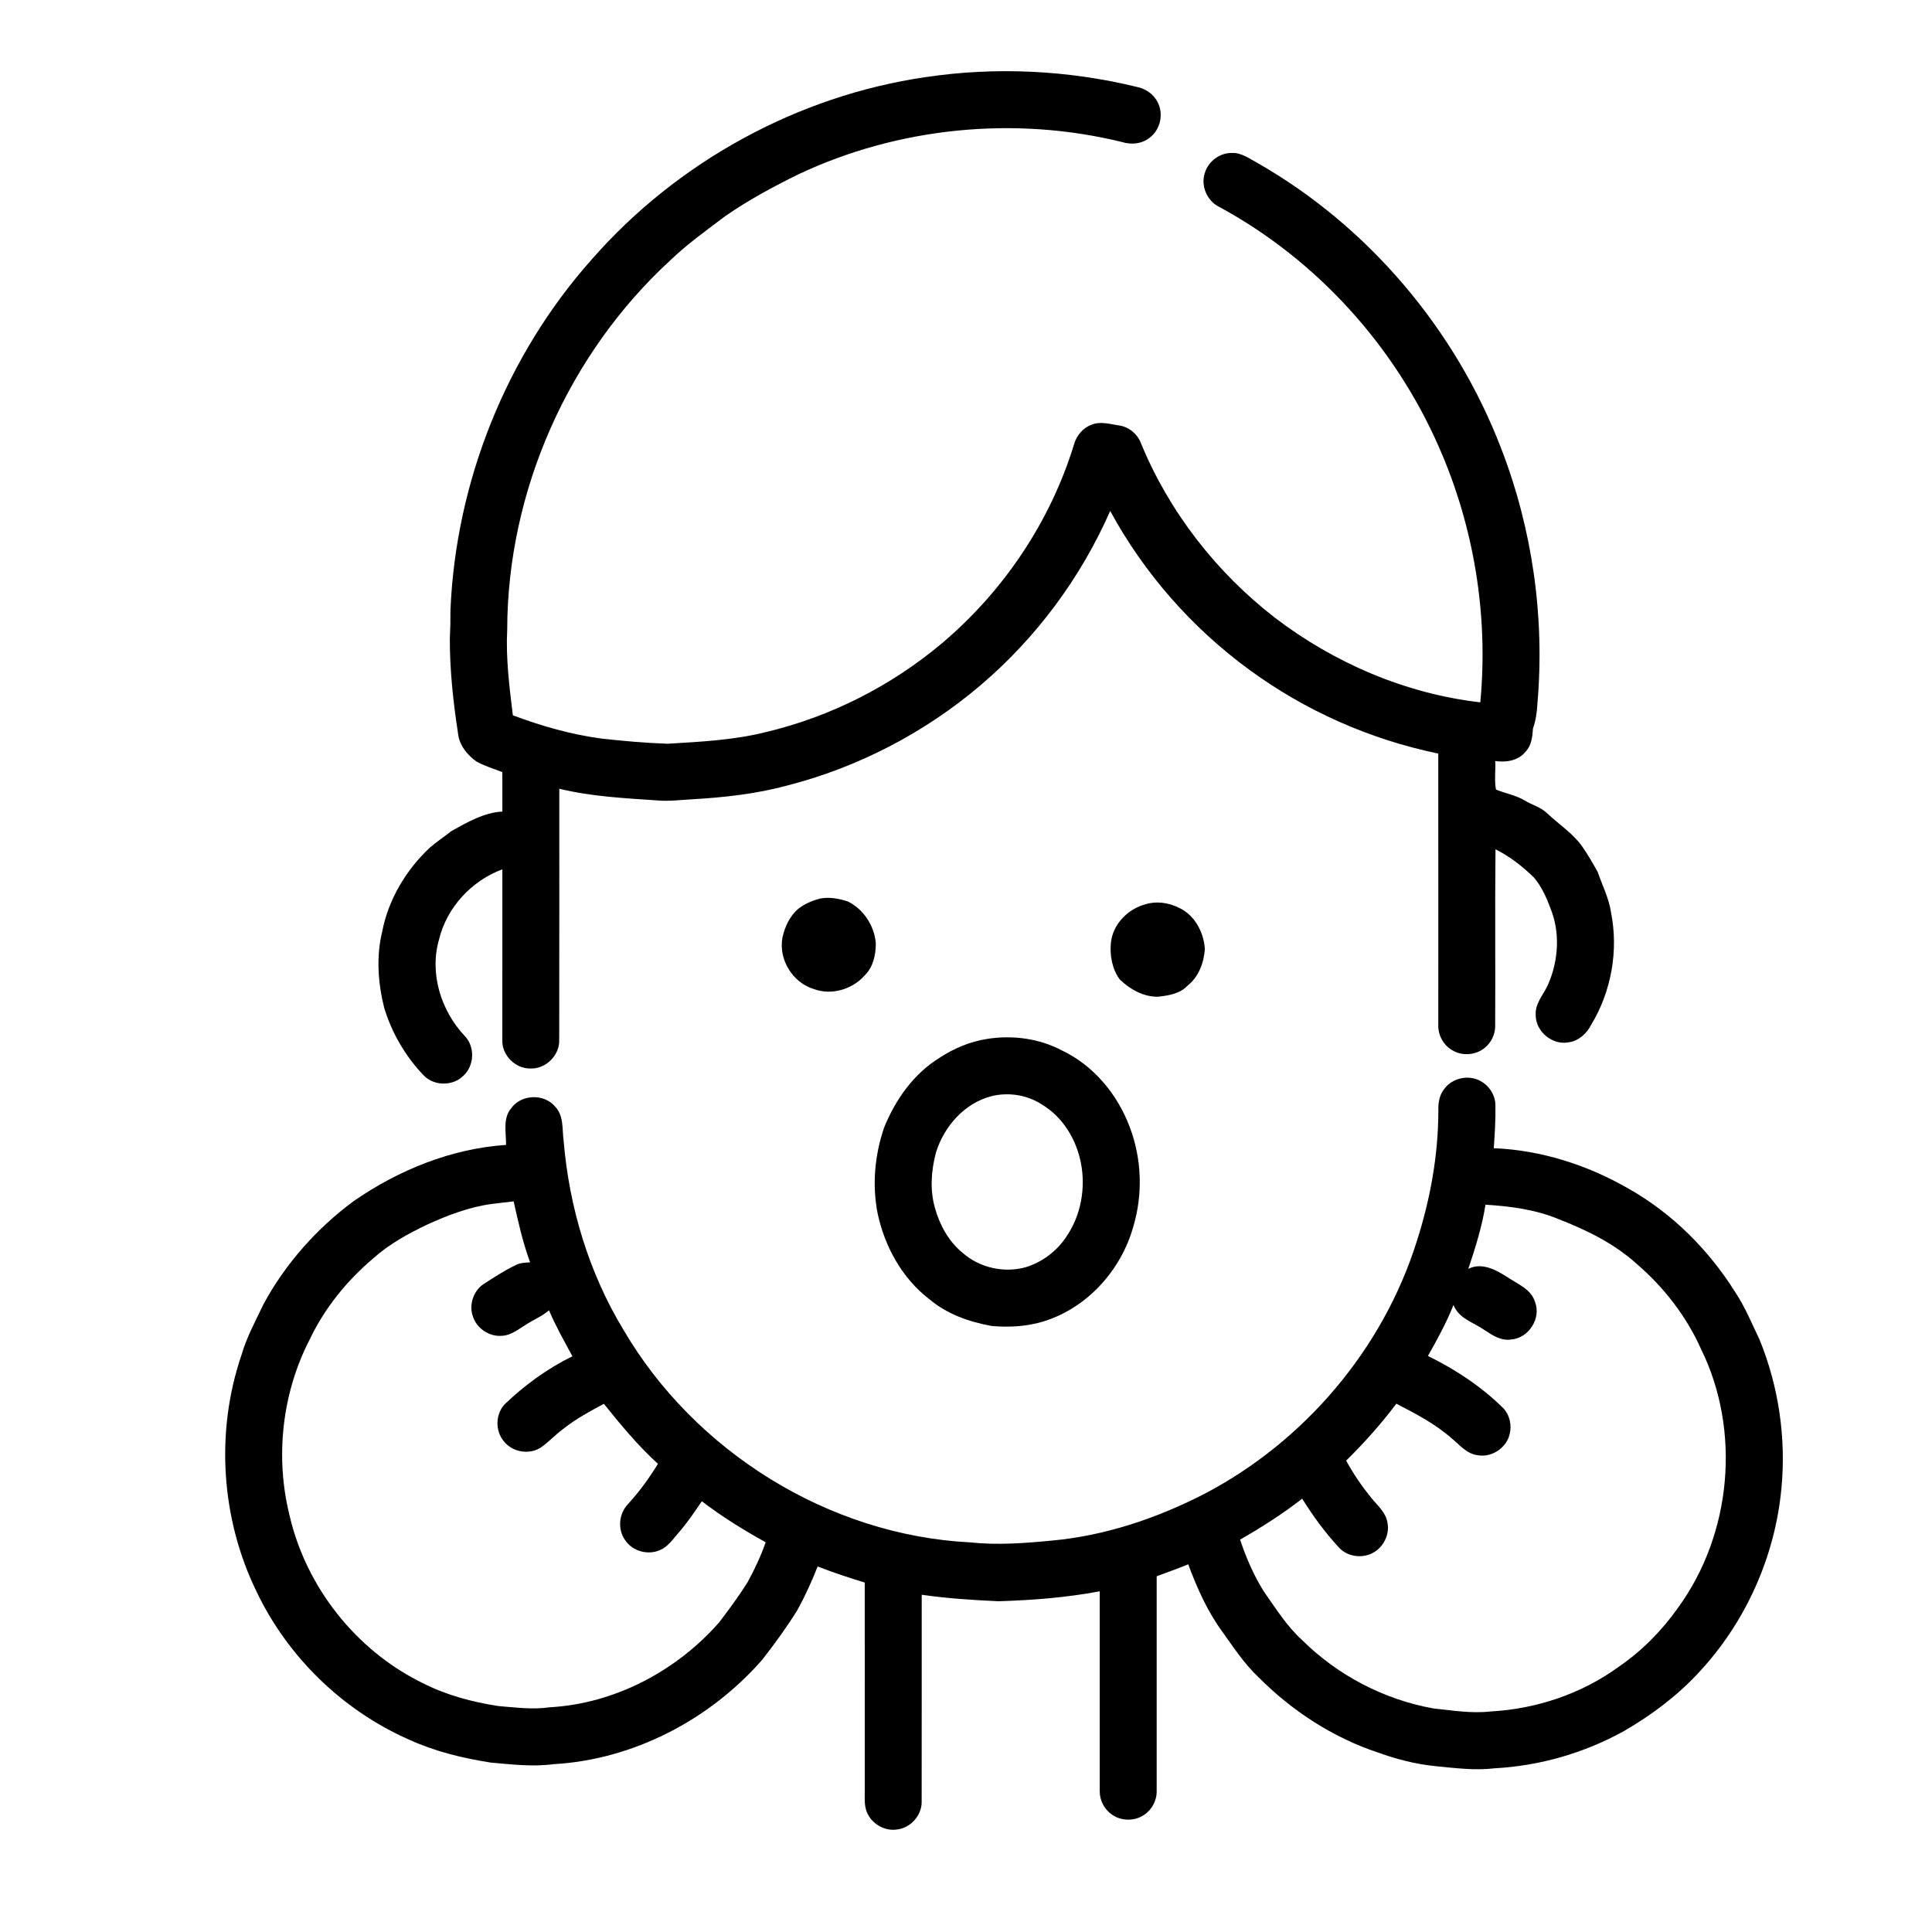 <?xml version="1.0" encoding="UTF-8"?>
<!-- Uploaded to: SVG Repo, www.svgrepo.com, Generator: SVG Repo Mixer Tools -->
<svg fill="#000000" width="800px" height="800px" version="1.1" viewBox="144 144 512 512" xmlns="http://www.w3.org/2000/svg">
 <g>
  <path d="m389.34 164.43c18.527-2.762 37.57-1.852 55.773 2.562 2.324 0.445 4.512 1.824 5.598 3.969 1.766 3.156 0.809 7.469-2.109 9.586-2.035 1.605-4.836 1.863-7.262 1.09-28.496-6.992-59.336-3.93-85.863 8.613-6.629 3.258-13.148 6.785-19.23 10.992-4.945 3.746-10.027 7.359-14.523 11.664-27.066 24.832-43.227 61.156-43.309 97.91-0.387 7.617 0.574 15.195 1.496 22.742 7.621 2.867 15.512 5.117 23.594 6.184 5.785 0.637 11.582 1.16 17.398 1.355 8.77-0.523 17.625-0.949 26.18-3.113 17.055-4.07 33.102-12.207 46.512-23.484 16.324-13.777 28.738-32.219 35.012-52.66 0.645-2.383 2.383-4.481 4.738-5.309 2.344-0.938 4.875-0.117 7.258 0.219 2.582 0.379 4.832 2.254 5.754 4.691 7.469 18.172 19.934 34.184 35.441 46.211 15.773 12.059 34.723 20.203 54.496 22.473 2.191-22.973-1.641-46.48-10.941-67.602-11.73-26.832-32.441-49.715-58.215-63.676-3.269-1.574-5.004-5.641-3.824-9.086 0.945-3.055 4-5.309 7.211-5.227 2.523-0.082 4.617 1.527 6.738 2.66 29.348 16.777 52.406 44.031 64.527 75.551 8.305 21.438 11.629 44.77 9.645 67.672-0.109 2.269-0.43 4.516-1.18 6.66-0.145 2.172-0.379 4.504-1.98 6.156-1.922 2.356-5.156 2.883-8.02 2.445 0.145 2.504-0.277 5.121 0.191 7.555 2.523 1.051 5.289 1.496 7.656 2.922 1.91 1.18 4.195 1.734 5.848 3.32 3.09 2.938 6.801 5.273 9.309 8.789 1.527 2.172 2.852 4.484 4.141 6.805 1.234 3.559 2.977 6.953 3.539 10.723 2.023 10.125 0.086 20.973-5.269 29.801-1.18 2.32-3.309 4.277-5.969 4.633-4.277 0.82-8.664-2.785-8.719-7.133-0.262-3.219 2.195-5.613 3.359-8.387 2.695-6.269 3.148-13.66 0.531-20.027-1.055-2.902-2.375-5.781-4.379-8.148-3.023-2.941-6.379-5.57-10.168-7.461-0.176 15.676 0.012 31.352-0.09 47.027-0.035 2.121-1.062 4.184-2.695 5.531-2.367 2.019-6.016 2.316-8.672 0.695-2.344-1.34-3.809-4.016-3.703-6.711 0-23.969 0.016-47.938-0.008-71.91-18.043-3.719-35.277-11.34-50.125-22.246-15.164-11.09-27.848-25.543-36.82-42.051-7.809 17.754-19.648 33.711-34.438 46.262-14.758 12.535-32.367 21.688-51.121 26.496-8.223 2.234-16.734 3.168-25.223 3.656-3.027 0.168-6.062 0.566-9.094 0.312-8.742-0.598-17.566-1.023-26.113-3.102-0.02 22.195 0.031 44.395-0.023 66.59 0.109 4.047-3.539 7.695-7.59 7.543-3.988 0.105-7.617-3.481-7.484-7.481 0.016-15.105 0.004-30.203 0.004-45.301-8.145 3.019-14.75 10.113-16.781 18.609-2.59 8.922 0.504 18.863 6.785 25.516 2.773 2.848 2.621 7.856-0.297 10.547-2.797 2.848-7.91 2.805-10.625-0.137-4.797-5.023-8.387-11.203-10.402-17.844-1.645-6.574-2.137-13.594-0.516-20.223 1.645-8.504 6.305-16.277 12.582-22.184 1.793-1.562 3.801-2.863 5.648-4.359 4.231-2.356 8.664-4.965 13.609-5.234-0.008-3.484 0.008-6.965-0.008-10.449-2.293-0.902-4.676-1.605-6.836-2.797-2.5-1.777-4.633-4.41-4.918-7.566-1.266-8.242-2.168-16.559-2.16-24.902 0.125-2.523 0.184-5.043 0.16-7.566 1.406-34.09 14.793-67.617 37.504-93.105 22.605-25.805 54.496-43.309 88.465-48.258z"/>
  <path d="m361.42 382.11c2.434-0.445 4.988 0.023 7.305 0.805 4.152 2.066 7 6.449 7.375 11.055 0.008 3.019-0.668 6.273-2.894 8.465-3.25 3.723-8.777 5.41-13.477 3.691-5.652-1.66-9.473-7.879-8.371-13.668 0.641-2.867 1.938-5.738 4.238-7.641 1.691-1.34 3.75-2.172 5.824-2.707z"/>
  <path d="m447.57 383.64c2.879-0.906 6.047-0.434 8.727 0.867 4.234 1.836 6.703 6.504 7.004 10.953-0.23 3.656-1.652 7.449-4.609 9.766-2.019 2.144-5.047 2.609-7.828 2.918-3.84 0.051-7.418-1.969-10.113-4.574-2.019-2.731-2.676-6.363-2.352-9.699 0.473-4.91 4.504-9.016 9.172-10.23z"/>
  <path d="m405.64 419.32c6.707-1.07 13.832-0.113 19.855 3.098 8.41 4.004 14.723 11.711 17.941 20.367 3.133 8.332 3.473 17.715 0.906 26.246-3.195 11.535-12.148 21.512-23.668 25.117-4.484 1.395-9.25 1.664-13.91 1.242-5.91-1.066-11.82-3.141-16.457-7.074-7.227-5.519-11.852-13.957-13.73-22.762-1.488-7.543-0.758-15.449 1.707-22.703 2.981-7.394 7.84-14.297 14.715-18.531 3.82-2.504 8.105-4.305 12.641-5m1.105 15.18c-7.188 1.844-12.586 8.051-14.723 14.977-1.238 4.766-1.621 9.875-0.246 14.652 1.254 4.508 3.621 8.859 7.289 11.848 4.484 4 11.074 5.481 16.848 3.828 4.297-1.363 8.102-4.199 10.605-7.953 3.945-5.68 5.266-13.02 3.914-19.766-1.23-6.191-4.793-12.051-10.262-15.348-3.91-2.574-8.898-3.363-13.426-2.238z"/>
  <path d="m526.79 432.52c2.137-2.875 6.418-3.781 9.547-2.039 2.301 1.215 3.894 3.688 3.961 6.301 0.086 3.836-0.168 7.676-0.434 11.504 12.586 0.508 24.934 4.477 35.801 10.77 11.504 6.5 21.125 16.137 28.141 27.305 2.652 3.957 4.445 8.398 6.504 12.676 5.07 12.457 7.074 26.141 5.773 39.531-1.723 18.145-9.59 35.605-22.086 48.875-5.648 6.078-12.367 11.09-19.523 15.25-10.535 5.863-22.398 9.285-34.438 9.93-5.223 0.625-10.457-0.074-15.656-0.578-5.223-0.52-10.336-1.848-15.266-3.629-11.934-3.973-22.746-11.031-31.594-19.934-3.773-3.539-6.606-7.91-9.605-12.078-3.957-5.414-6.707-11.59-9.02-17.848-2.762 1.133-5.566 2.141-8.363 3.168 0.004 18.965 0.004 37.926 0 56.891 0.062 2.523-1.27 5.012-3.391 6.379-2.508 1.695-6.059 1.641-8.516-0.141-1.992-1.383-3.223-3.773-3.184-6.199 0-17.648 0.008-35.297 0-52.941-8.852 1.664-17.867 2.363-26.863 2.637-6.785-0.316-13.582-0.75-20.312-1.723-0.016 18.332 0.016 36.672-0.016 55.012-0.035 3.535-2.93 6.727-6.422 7.18-3.547 0.613-7.262-1.734-8.305-5.156-0.531-1.797-0.32-3.699-0.352-5.543 0.004-18.234 0.004-36.48-0.004-54.719-4.203-1.293-8.383-2.664-12.484-4.269-1.566 3.996-3.352 7.918-5.438 11.672-2.82 4.535-5.981 8.863-9.266 13.074-13.914 15.879-34.098 26.453-55.289 27.648-5.539 0.742-11.105 0.062-16.633-0.422-7.441-1.156-14.824-2.965-21.695-6.102-17.531-7.719-32.113-21.887-40.359-39.176-9.434-19.293-10.957-42.32-4.031-62.656 1.371-4.801 3.805-9.188 5.93-13.684 5.801-10.648 14.031-19.918 23.766-27.137 11.926-8.273 25.891-13.941 40.449-14.934 0.027-3.254-0.93-6.973 1.355-9.723 2.672-3.715 8.723-3.938 11.648-0.422 2.352 2.445 1.82 6.027 2.254 9.109 1.465 17.555 6.676 34.887 15.816 49.988 18.895 32.316 54.418 54.488 91.906 56.383 7.266 0.777 14.555 0.215 21.797-0.488 14.129-1.305 27.793-5.945 40.375-12.41 26.414-13.855 47.184-38.277 56.152-66.766 3.625-11.242 5.758-23.008 5.758-34.844-0.055-2.008 0.297-4.125 1.609-5.723m-252.31 30.523c-5.981 0.789-11.652 2.945-17.113 5.418-5.176 2.449-10.27 5.25-14.539 9.105-6.988 5.918-12.891 13.238-16.809 21.531-7.301 14.195-9.133 31.082-5.273 46.555 4.402 18.992 17.625 35.715 35.133 44.32 6.324 3.227 13.234 5.098 20.234 6.156 4.504 0.375 9.031 0.98 13.543 0.328 17.234-0.949 33.629-9.613 44.938-22.516 2.633-3.453 5.211-6.953 7.527-10.625 1.852-3.414 3.527-6.93 4.785-10.598-5.867-3.25-11.582-6.789-16.91-10.867-1.977 2.93-3.984 5.844-6.297 8.516-1.426 1.617-2.703 3.535-4.758 4.414-3.172 1.43-7.258 0.352-9.223-2.551-2.094-2.848-1.746-7.066 0.695-9.598 2.996-3.293 5.629-6.891 7.953-10.691-5.289-4.816-9.855-10.344-14.328-15.906-3.684 1.973-7.375 3.953-10.656 6.555-2.125 1.543-3.898 3.523-6.055 5.023-3.074 2.008-7.539 1.23-9.793-1.645-2.348-2.766-2.254-7.246 0.27-9.867 5.301-5.062 11.293-9.445 17.891-12.664-2.16-4.016-4.418-7.981-6.195-12.184-1.926 1.648-4.32 2.574-6.398 3.984-1.895 1.16-3.75 2.672-6.066 2.766-3.352 0.305-6.691-1.938-7.715-5.133-1.098-3.082 0.137-6.801 2.871-8.594 2.773-1.789 5.543-3.602 8.52-5.027 1.172-0.602 2.496-0.637 3.781-0.711-1.945-5.238-3.148-10.715-4.367-16.156-1.883 0.215-3.766 0.438-5.644 0.66m263.19 0.219c-0.906 5.801-2.691 11.434-4.547 16.996 3.676-1.816 7.434 0.336 10.504 2.301 2.66 1.777 6.144 3.113 7.172 6.461 1.676 4.336-1.637 9.566-6.254 9.957-2.715 0.453-5.086-1.121-7.223-2.555-2.863-1.992-6.758-3.012-8.129-6.578-1.879 4.68-4.285 9.129-6.781 13.504 7.387 3.609 14.324 8.215 20.164 14.031 1.516 1.773 2.059 4.281 1.535 6.543-0.797 3.773-4.809 6.457-8.605 5.719-2.836-0.387-4.703-2.746-6.785-4.449-4.363-3.844-9.543-6.539-14.672-9.191-4.043 5.356-8.52 10.387-13.305 15.086 1.906 3.492 4.16 6.793 6.672 9.875 1.641 2.031 3.879 3.875 4.281 6.609 0.73 3.703-1.773 7.656-5.426 8.578-2.625 0.711-5.617-0.027-7.461-2.059-3.66-3.969-6.871-8.332-9.711-12.918-5.203 4.031-10.746 7.598-16.469 10.848 1.617 4.812 3.637 9.535 6.359 13.836 3.113 4.387 5.981 9.043 9.992 12.695 9.441 9.398 21.77 15.859 34.883 18.207 5.016 0.523 10.082 1.387 15.133 0.801 12.168-0.648 24.203-4.691 34.062-11.895 6.113-4.203 11.391-9.559 15.652-15.613 14.219-19.512 16.738-46.926 6.047-68.605-3.859-8.613-9.777-16.266-16.922-22.414-5.941-5.398-13.254-9.023-20.688-11.898-6.156-2.59-12.863-3.461-19.48-3.871z"/>
 </g>
</svg>